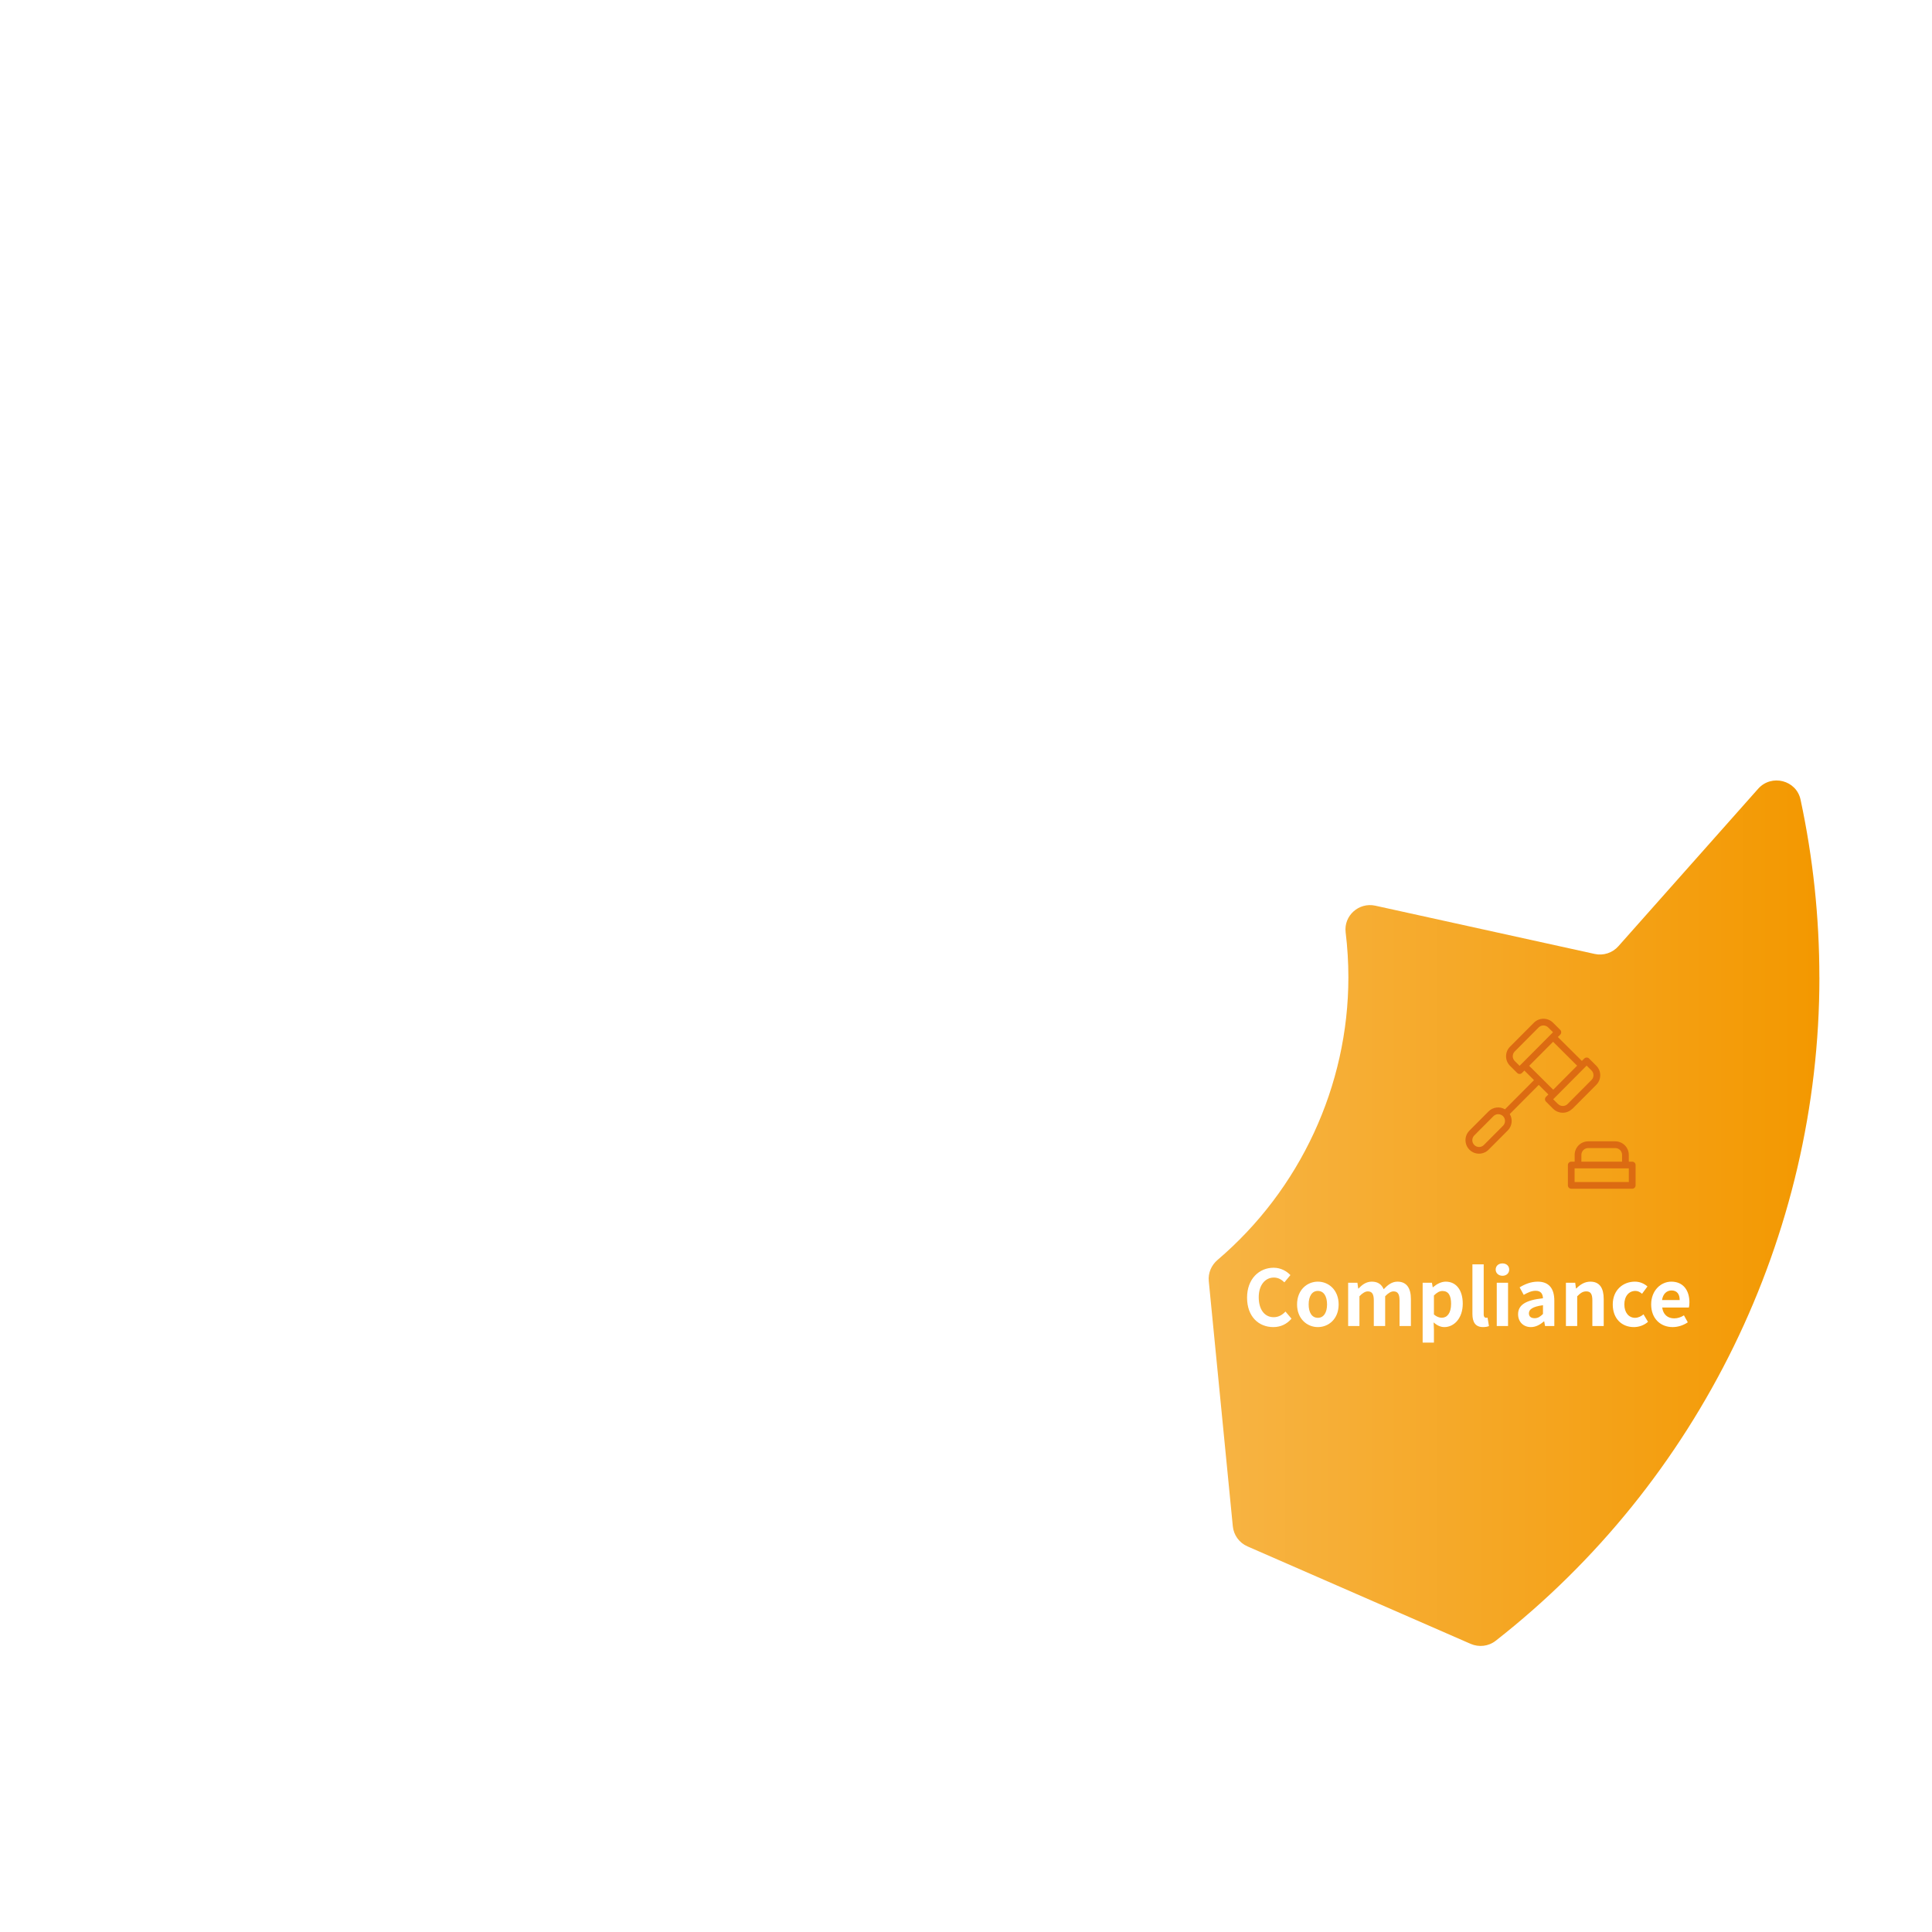 <?xml version="1.0" encoding="UTF-8"?><svg id="_レイヤー_1" xmlns="http://www.w3.org/2000/svg" xmlns:xlink="http://www.w3.org/1999/xlink" viewBox="0 0 500 500"><defs><style>.cls-1{fill:url(#_名称未設定グラデーション_76);filter:url(#drop-shadow-1);}.cls-1,.cls-2,.cls-3{stroke-width:0px;}.cls-2{fill:#dc6b12;}.cls-3{fill:#fff;}</style><linearGradient id="_名称未設定グラデーション_76" x1="309.79" y1="310.98" x2="467.85" y2="310.98" gradientUnits="userSpaceOnUse"><stop offset="0" stop-color="#f7b444"/><stop offset="1" stop-color="#f39800"/></linearGradient><filter id="drop-shadow-1" filterUnits="userSpaceOnUse"><feOffset dx="3" dy="3"/><feGaussianBlur result="blur" stdDeviation="3"/><feFlood flood-color="#000" flood-opacity=".25"/><feComposite in2="blur" operator="in"/><feComposite in="SourceGraphic"/></filter></defs><path class="cls-1" d="M467.85,249.93c0-15.54-1.64-30.94-4.87-45.99-1.09-5.06-7.53-6.68-10.97-2.81l-36.18,40.76c-1.53,1.72-3.87,2.49-6.13,1.99l-56.77-12.49c-4.25-.93-8.2,2.58-7.68,6.9.47,3.85.71,7.74.71,11.64,0,28.12-12.54,54.98-33.85,73.13-1.61,1.37-2.49,3.4-2.28,5.5l6.22,63.43c.22,2.29,1.67,4.29,3.78,5.21l57.77,25.23c2.14.93,4.63.65,6.47-.79,52.6-41.15,83.79-104.81,83.79-171.71Z"/><path class="cls-3" d="M322.74,335.83c0-4.88,3.14-7.74,6.88-7.74,1.88,0,3.38.9,4.34,1.9l-1.56,1.88c-.74-.72-1.6-1.24-2.72-1.24-2.24,0-3.92,1.92-3.92,5.1s1.52,5.16,3.86,5.16c1.26,0,2.26-.6,3.06-1.46l1.56,1.84c-1.22,1.42-2.8,2.18-4.72,2.18-3.74,0-6.78-2.68-6.78-7.62Z"/><path class="cls-3" d="M335.68,337.59c0-3.74,2.58-5.9,5.38-5.9s5.38,2.16,5.38,5.9-2.58,5.86-5.38,5.86-5.38-2.16-5.38-5.86ZM343.44,337.59c0-2.12-.86-3.5-2.38-3.5s-2.38,1.38-2.38,3.5.86,3.46,2.38,3.46,2.38-1.36,2.38-3.46Z"/><path class="cls-3" d="M348.9,331.97h2.4l.2,1.5h.08c.94-.98,1.98-1.78,3.44-1.78,1.6,0,2.54.72,3.08,1.96,1.02-1.08,2.1-1.96,3.56-1.96,2.38,0,3.48,1.68,3.48,4.5v6.98h-2.94v-6.62c0-1.72-.5-2.34-1.56-2.34-.64,0-1.36.42-2.16,1.26v7.7h-2.94v-6.62c0-1.72-.5-2.34-1.56-2.34-.64,0-1.36.42-2.16,1.26v7.7h-2.92v-11.2Z"/><path class="cls-3" d="M368.18,331.97h2.4l.2,1.16h.08c.94-.8,2.1-1.44,3.3-1.44,2.76,0,4.4,2.26,4.4,5.7,0,3.84-2.3,6.06-4.76,6.06-.98,0-1.92-.44-2.78-1.22l.08,1.84v3.4h-2.92v-15.5ZM375.54,337.43c0-2.14-.68-3.32-2.22-3.32-.76,0-1.44.38-2.22,1.16v4.92c.72.62,1.44.84,2.04.84,1.36,0,2.4-1.16,2.4-3.6Z"/><path class="cls-3" d="M381.06,340.03v-12.82h2.92v12.96c0,.66.32.88.6.88.12,0,.2,0,.4-.04l.36,2.18c-.34.14-.84.26-1.52.26-2.04,0-2.76-1.34-2.76-3.42Z"/><path class="cls-3" d="M387.08,328.57c0-.96.74-1.6,1.76-1.6s1.74.64,1.74,1.6-.74,1.6-1.74,1.6-1.76-.68-1.76-1.6ZM387.36,331.97h2.92v11.2h-2.92v-11.2Z"/><path class="cls-3" d="M392.88,340.13c0-2.4,1.94-3.66,6.44-4.14-.04-1.1-.52-1.94-1.9-1.94-1.04,0-2.04.46-3.08,1.06l-1.06-1.94c1.32-.82,2.92-1.48,4.68-1.48,2.84,0,4.3,1.7,4.3,4.94v6.54h-2.4l-.22-1.2h-.06c-.98.84-2.1,1.48-3.38,1.48-2,0-3.32-1.42-3.32-3.32ZM399.32,340.05v-2.26c-2.72.36-3.64,1.1-3.64,2.1,0,.88.62,1.26,1.48,1.26s1.46-.4,2.16-1.1Z"/><path class="cls-3" d="M405.26,331.97h2.4l.2,1.48h.08c.98-.96,2.12-1.76,3.64-1.76,2.42,0,3.46,1.68,3.46,4.5v6.98h-2.94v-6.62c0-1.72-.48-2.34-1.58-2.34-.92,0-1.5.44-2.34,1.26v7.7h-2.92v-11.2Z"/><path class="cls-3" d="M417.38,337.59c0-3.74,2.68-5.9,5.72-5.9,1.38,0,2.44.54,3.26,1.24l-1.4,1.9c-.56-.48-1.08-.74-1.72-.74-1.7,0-2.86,1.38-2.86,3.5s1.16,3.46,2.78,3.46c.8,0,1.56-.38,2.18-.9l1.16,1.94c-1.06.94-2.42,1.36-3.66,1.36-3.1,0-5.46-2.16-5.46-5.86Z"/><path class="cls-3" d="M427.32,337.59c0-3.64,2.54-5.9,5.22-5.9,3.08,0,4.68,2.26,4.68,5.36,0,.54-.06,1.08-.14,1.34h-6.9c.24,1.84,1.44,2.8,3.1,2.8.92,0,1.72-.28,2.52-.78l1,1.8c-1.1.76-2.52,1.24-3.92,1.24-3.12,0-5.56-2.18-5.56-5.86ZM434.7,336.45c0-1.52-.68-2.48-2.12-2.48-1.18,0-2.22.84-2.44,2.48h4.56Z"/><path class="cls-2" d="M422.41,300.64h-.88v-1.76c0-1.93-1.57-3.5-3.5-3.5h-7.01c-1.93,0-3.5,1.57-3.5,3.5v1.76h-.88c-.48,0-.87.39-.87.87v5.26c0,.48.39.87.87.87h15.78c.48,0,.87-.39.87-.87v-5.26c0-.48-.39-.87-.87-.87ZM409.26,298.88c0-.97.79-1.76,1.76-1.76h7.01c.97,0,1.76.79,1.76,1.76v1.76h-10.53v-1.76ZM421.54,305.9h-14.04v-3.52h14.04v3.52Z"/><path class="cls-2" d="M406.94,286.96l6.18-6.21c.66-.66,1.02-1.54,1.02-2.48s-.37-1.81-1.03-2.47l-1.86-1.86c-.16-.16-.39-.25-.62-.25-.23,0-.45.09-.62.26l-.62.62-6.22-6.19.62-.62c.16-.16.25-.39.25-.62,0-.23-.09-.45-.26-.62l-1.86-1.85c-.66-.66-1.54-1.02-2.48-1.02-.94,0-1.81.37-2.47,1.03l-6.18,6.21c-.66.66-1.02,1.54-1.02,2.48,0,.94.37,1.81,1.03,2.47l1.86,1.85c.23.23.55.3.84.22.14-.04.28-.11.39-.23l.62-.62,2.49,2.48-7.51,7.55c-1.34-.79-3.1-.61-4.25.54l-4.95,4.97c-1.36,1.37-1.36,3.59.01,4.95.66.66,1.54,1.02,2.48,1.02.31,0,.62-.04.91-.12.59-.16,1.12-.47,1.56-.91l4.95-4.97c.66-.66,1.02-1.54,1.02-2.48,0-.64-.18-1.24-.5-1.77l7.51-7.55,2.49,2.48-.62.62c-.34.34-.34.89,0,1.23l1.86,1.86c.92.91,2.22,1.21,3.39.9.57-.16,1.11-.46,1.56-.91ZM393.27,275.84l-1.25-1.24c-.33-.33-.52-.77-.52-1.24,0-.47.18-.91.51-1.24l6.18-6.21c.33-.33.77-.52,1.24-.52.47,0,.91.18,1.24.51l1.25,1.24-8.66,8.71ZM388.98,291.35l-4.95,4.97c-.33.33-.77.52-1.24.52-.47,0-.91-.18-1.24-.51-.69-.68-.69-1.8,0-2.49l4.95-4.97c.22-.23.5-.38.78-.46.59-.16,1.24,0,1.7.45.69.68.69,1.8,0,2.49ZM401.94,269.61l6.22,6.19-6.19,6.22-6.22-6.19,6.19-6.22ZM403.21,285.73l-1.25-1.24,8.66-8.71,1.25,1.24c.33.33.52.77.52,1.24,0,.47-.18.91-.51,1.24l-6.18,6.21c-.68.69-1.8.69-2.49,0Z"/></svg>